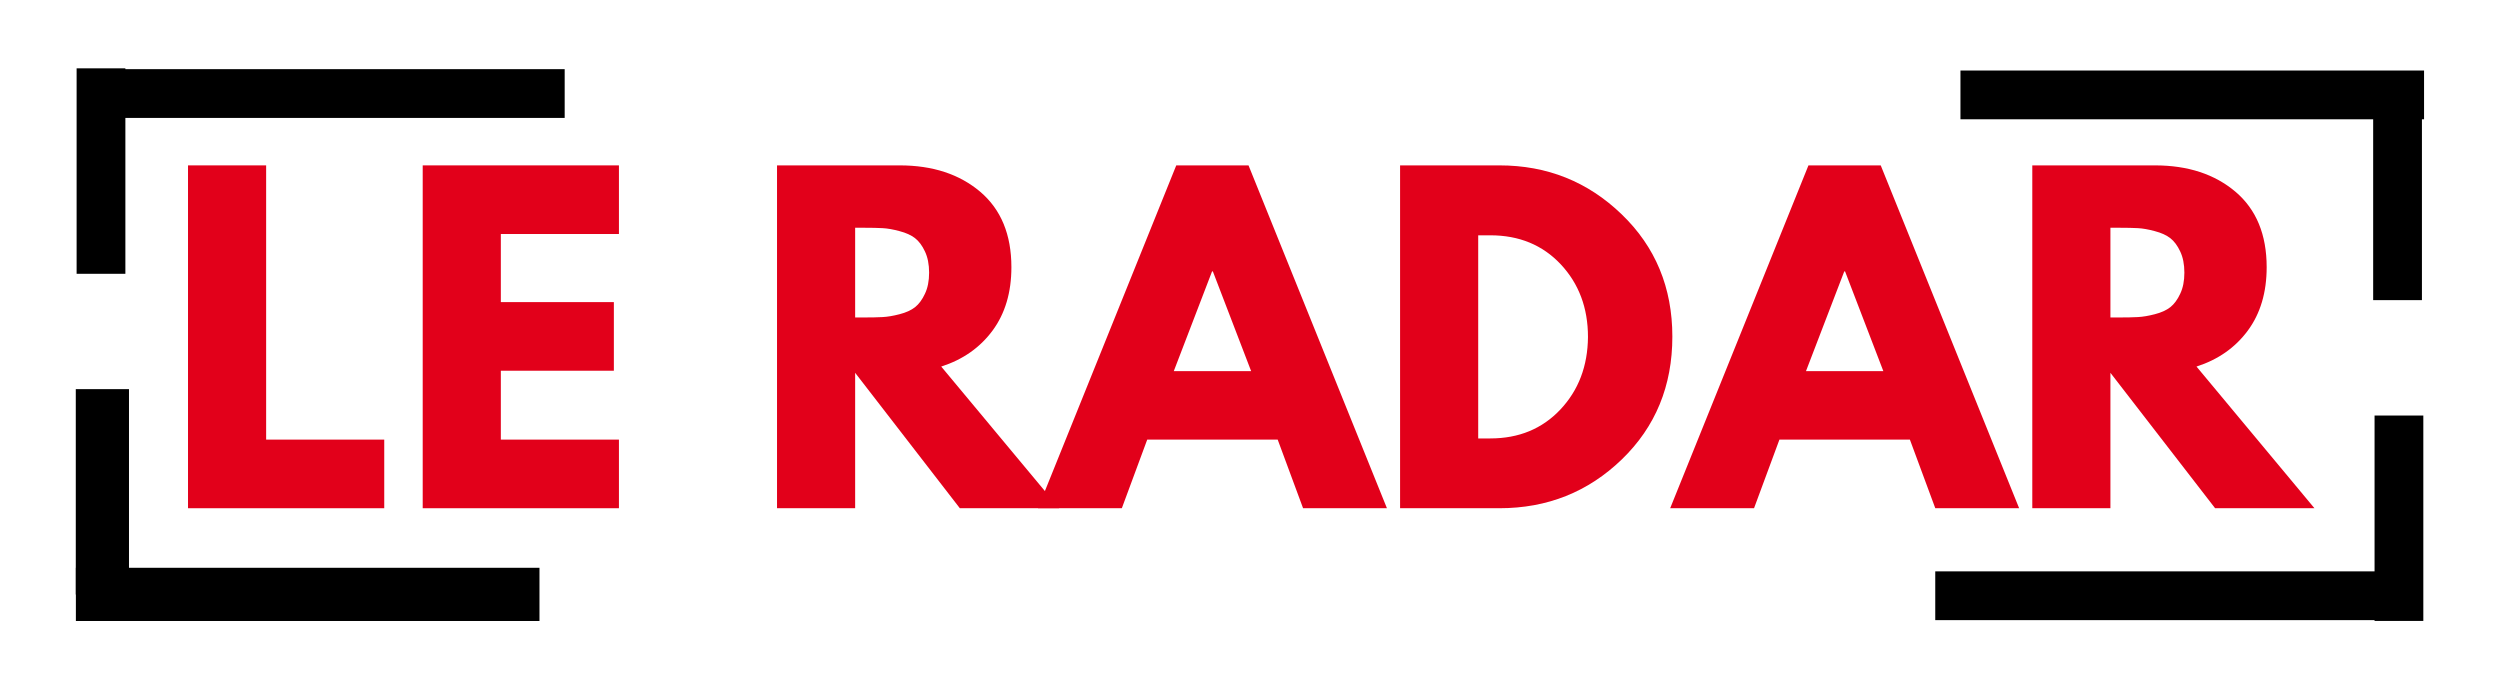 <?xml version="1.0" encoding="UTF-8"?>
<svg xmlns="http://www.w3.org/2000/svg" xmlns:xlink="http://www.w3.org/1999/xlink" width="400" zoomAndPan="magnify" viewBox="0 0 300 82.5" height="110" preserveAspectRatio="xMidYMid meet" version="1.0">
  <defs>
    <g></g>
  </defs>
  <g fill="#e2001a" fill-opacity="1">
    <g transform="translate(19.578, 60.987)">
      <g>
        <path d="M 12.359 -41.141 L 12.359 -8.234 L 26.531 -8.234 L 26.531 0 L 2.984 0 L 2.984 -41.141 Z M 12.359 -41.141 "></path>
      </g>
    </g>
  </g>
  <g fill="#e2001a" fill-opacity="1">
    <g transform="translate(47.741, 60.987)">
      <g>
        <path d="M 26.531 -41.141 L 26.531 -32.906 L 12.359 -32.906 L 12.359 -24.734 L 25.922 -24.734 L 25.922 -16.5 L 12.359 -16.5 L 12.359 -8.234 L 26.531 -8.234 L 26.531 0 L 2.984 0 L 2.984 -41.141 Z M 26.531 -41.141 "></path>
      </g>
    </g>
  </g>
  <g fill="#e2001a" fill-opacity="1">
    <g transform="translate(76.651, 60.987)">
      <g></g>
    </g>
  </g>
  <g fill="#e2001a" fill-opacity="1">
    <g transform="translate(90.259, 60.987)">
      <g>
        <path d="M 2.984 -41.141 L 17.703 -41.141 C 21.66 -41.141 24.883 -40.082 27.375 -37.969 C 29.863 -35.852 31.109 -32.836 31.109 -28.922 C 31.109 -25.891 30.352 -23.352 28.844 -21.312 C 27.332 -19.27 25.281 -17.832 22.688 -17 L 36.844 0 L 24.922 0 L 12.359 -16.25 L 12.359 0 L 2.984 0 Z M 12.359 -22.891 L 13.469 -22.891 C 14.332 -22.891 15.062 -22.906 15.656 -22.938 C 16.25 -22.969 16.926 -23.082 17.688 -23.281 C 18.457 -23.477 19.078 -23.758 19.547 -24.125 C 20.016 -24.5 20.41 -25.035 20.734 -25.734 C 21.066 -26.43 21.234 -27.273 21.234 -28.266 C 21.234 -29.266 21.066 -30.113 20.734 -30.812 C 20.41 -31.508 20.016 -32.039 19.547 -32.406 C 19.078 -32.77 18.457 -33.051 17.688 -33.25 C 16.926 -33.457 16.25 -33.578 15.656 -33.609 C 15.062 -33.641 14.332 -33.656 13.469 -33.656 L 12.359 -33.656 Z M 12.359 -22.891 "></path>
      </g>
    </g>
  </g>
  <g fill="#e2001a" fill-opacity="1">
    <g transform="translate(125.948, 60.987)">
      <g>
        <path d="M 23.875 -41.141 L 40.484 0 L 30.422 0 L 27.375 -8.234 L 11.719 -8.234 L 8.672 0 L -1.391 0 L 15.203 -41.141 Z M 24.188 -16.453 L 19.594 -28.422 L 19.5 -28.422 L 14.906 -16.453 Z M 24.188 -16.453 "></path>
      </g>
    </g>
  </g>
  <g fill="#e2001a" fill-opacity="1">
    <g transform="translate(165.026, 60.987)">
      <g>
        <path d="M 2.984 -41.141 L 14.906 -41.141 C 20.625 -41.141 25.508 -39.188 29.562 -35.281 C 33.625 -31.375 35.656 -26.477 35.656 -20.594 C 35.656 -14.676 33.633 -9.766 29.594 -5.859 C 25.551 -1.953 20.656 0 14.906 0 L 2.984 0 Z M 12.359 -8.375 L 13.812 -8.375 C 17.238 -8.375 20.039 -9.531 22.219 -11.844 C 24.395 -14.156 25.5 -17.055 25.531 -20.547 C 25.531 -24.035 24.441 -26.941 22.266 -29.266 C 20.086 -31.586 17.27 -32.75 13.812 -32.75 L 12.359 -32.75 Z M 12.359 -8.375 "></path>
      </g>
    </g>
  </g>
  <g fill="#e2001a" fill-opacity="1">
    <g transform="translate(201.812, 60.987)">
      <g>
        <path d="M 23.875 -41.141 L 40.484 0 L 30.422 0 L 27.375 -8.234 L 11.719 -8.234 L 8.672 0 L -1.391 0 L 15.203 -41.141 Z M 24.188 -16.453 L 19.594 -28.422 L 19.5 -28.422 L 14.906 -16.453 Z M 24.188 -16.453 "></path>
      </g>
    </g>
  </g>
  <g fill="#e2001a" fill-opacity="1">
    <g transform="translate(240.891, 60.987)">
      <g>
        <path d="M 2.984 -41.141 L 17.703 -41.141 C 21.66 -41.141 24.883 -40.082 27.375 -37.969 C 29.863 -35.852 31.109 -32.836 31.109 -28.922 C 31.109 -25.891 30.352 -23.352 28.844 -21.312 C 27.332 -19.27 25.281 -17.832 22.688 -17 L 36.844 0 L 24.922 0 L 12.359 -16.25 L 12.359 0 L 2.984 0 Z M 12.359 -22.891 L 13.469 -22.891 C 14.332 -22.891 15.062 -22.906 15.656 -22.938 C 16.25 -22.969 16.926 -23.082 17.688 -23.281 C 18.457 -23.477 19.078 -23.758 19.547 -24.125 C 20.016 -24.5 20.41 -25.035 20.734 -25.734 C 21.066 -26.43 21.234 -27.273 21.234 -28.266 C 21.234 -29.266 21.066 -30.113 20.734 -30.812 C 20.41 -31.508 20.016 -32.039 19.547 -32.406 C 19.078 -32.77 18.457 -33.051 17.688 -33.25 C 16.926 -33.457 16.25 -33.578 15.656 -33.609 C 15.062 -33.641 14.332 -33.656 13.469 -33.656 L 12.359 -33.656 Z M 12.359 -22.891 "></path>
      </g>
    </g>
  </g>
  <path stroke-linecap="butt" transform="matrix(0.532, 0, 0, 0.532, 9.104, 68.136)" fill="none" stroke-linejoin="miter" d="M 0.003 5.997 L 104.574 5.997 " stroke="#000000" stroke-width="12" stroke-opacity="1" stroke-miterlimit="4"></path>
  <path stroke-linecap="butt" transform="matrix(0, 0.532, -0.532, 0, 15.48, 46.695)" fill="none" stroke-linejoin="miter" d="M 0.001 6.003 L 46.338 6.003 " stroke="#000000" stroke-width="12" stroke-opacity="1" stroke-miterlimit="4"></path>
  <path stroke-linecap="butt" transform="matrix(-0.532, 0, 0, -0.532, 290.888, 14.314)" fill="none" stroke-linejoin="miter" d="M 0.003 5.499 L 104.574 5.499 " stroke="#000000" stroke-width="11" stroke-opacity="1" stroke-miterlimit="4"></path>
  <path stroke-linecap="butt" transform="matrix(0, -0.532, 0.532, 0, 284.78, 36.021)" fill="none" stroke-linejoin="miter" d="M 0.003 5.499 L 46.34 5.499 " stroke="#000000" stroke-width="11" stroke-opacity="1" stroke-miterlimit="4"></path>
  <path stroke-linecap="butt" transform="matrix(0.532, 0, 0, 0.532, 12.126, 8.298)" fill="none" stroke-linejoin="miter" d="M -0.001 5.501 L 104.577 5.501 " stroke="#000000" stroke-width="11" stroke-opacity="1" stroke-miterlimit="4"></path>
  <path stroke-linecap="butt" transform="matrix(0, 0.532, -0.532, 0, 15.047, 8.203)" fill="none" stroke-linejoin="miter" d="M -0 5.503 L 46.337 5.503 " stroke="#000000" stroke-width="11" stroke-opacity="1" stroke-miterlimit="4"></path>
  <path stroke-linecap="butt" transform="matrix(-0.532, 0, 0, -0.532, 287.866, 74.417)" fill="none" stroke-linejoin="miter" d="M -0.001 5.502 L 104.577 5.502 " stroke="#000000" stroke-width="11" stroke-opacity="1" stroke-miterlimit="4"></path>
  <path stroke-linecap="butt" transform="matrix(0, -0.532, 0.532, 0, 284.947, 74.512)" fill="none" stroke-linejoin="miter" d="M 0.001 5.5 L 46.338 5.5 " stroke="#000000" stroke-width="11" stroke-opacity="1" stroke-miterlimit="4"></path>
</svg>
